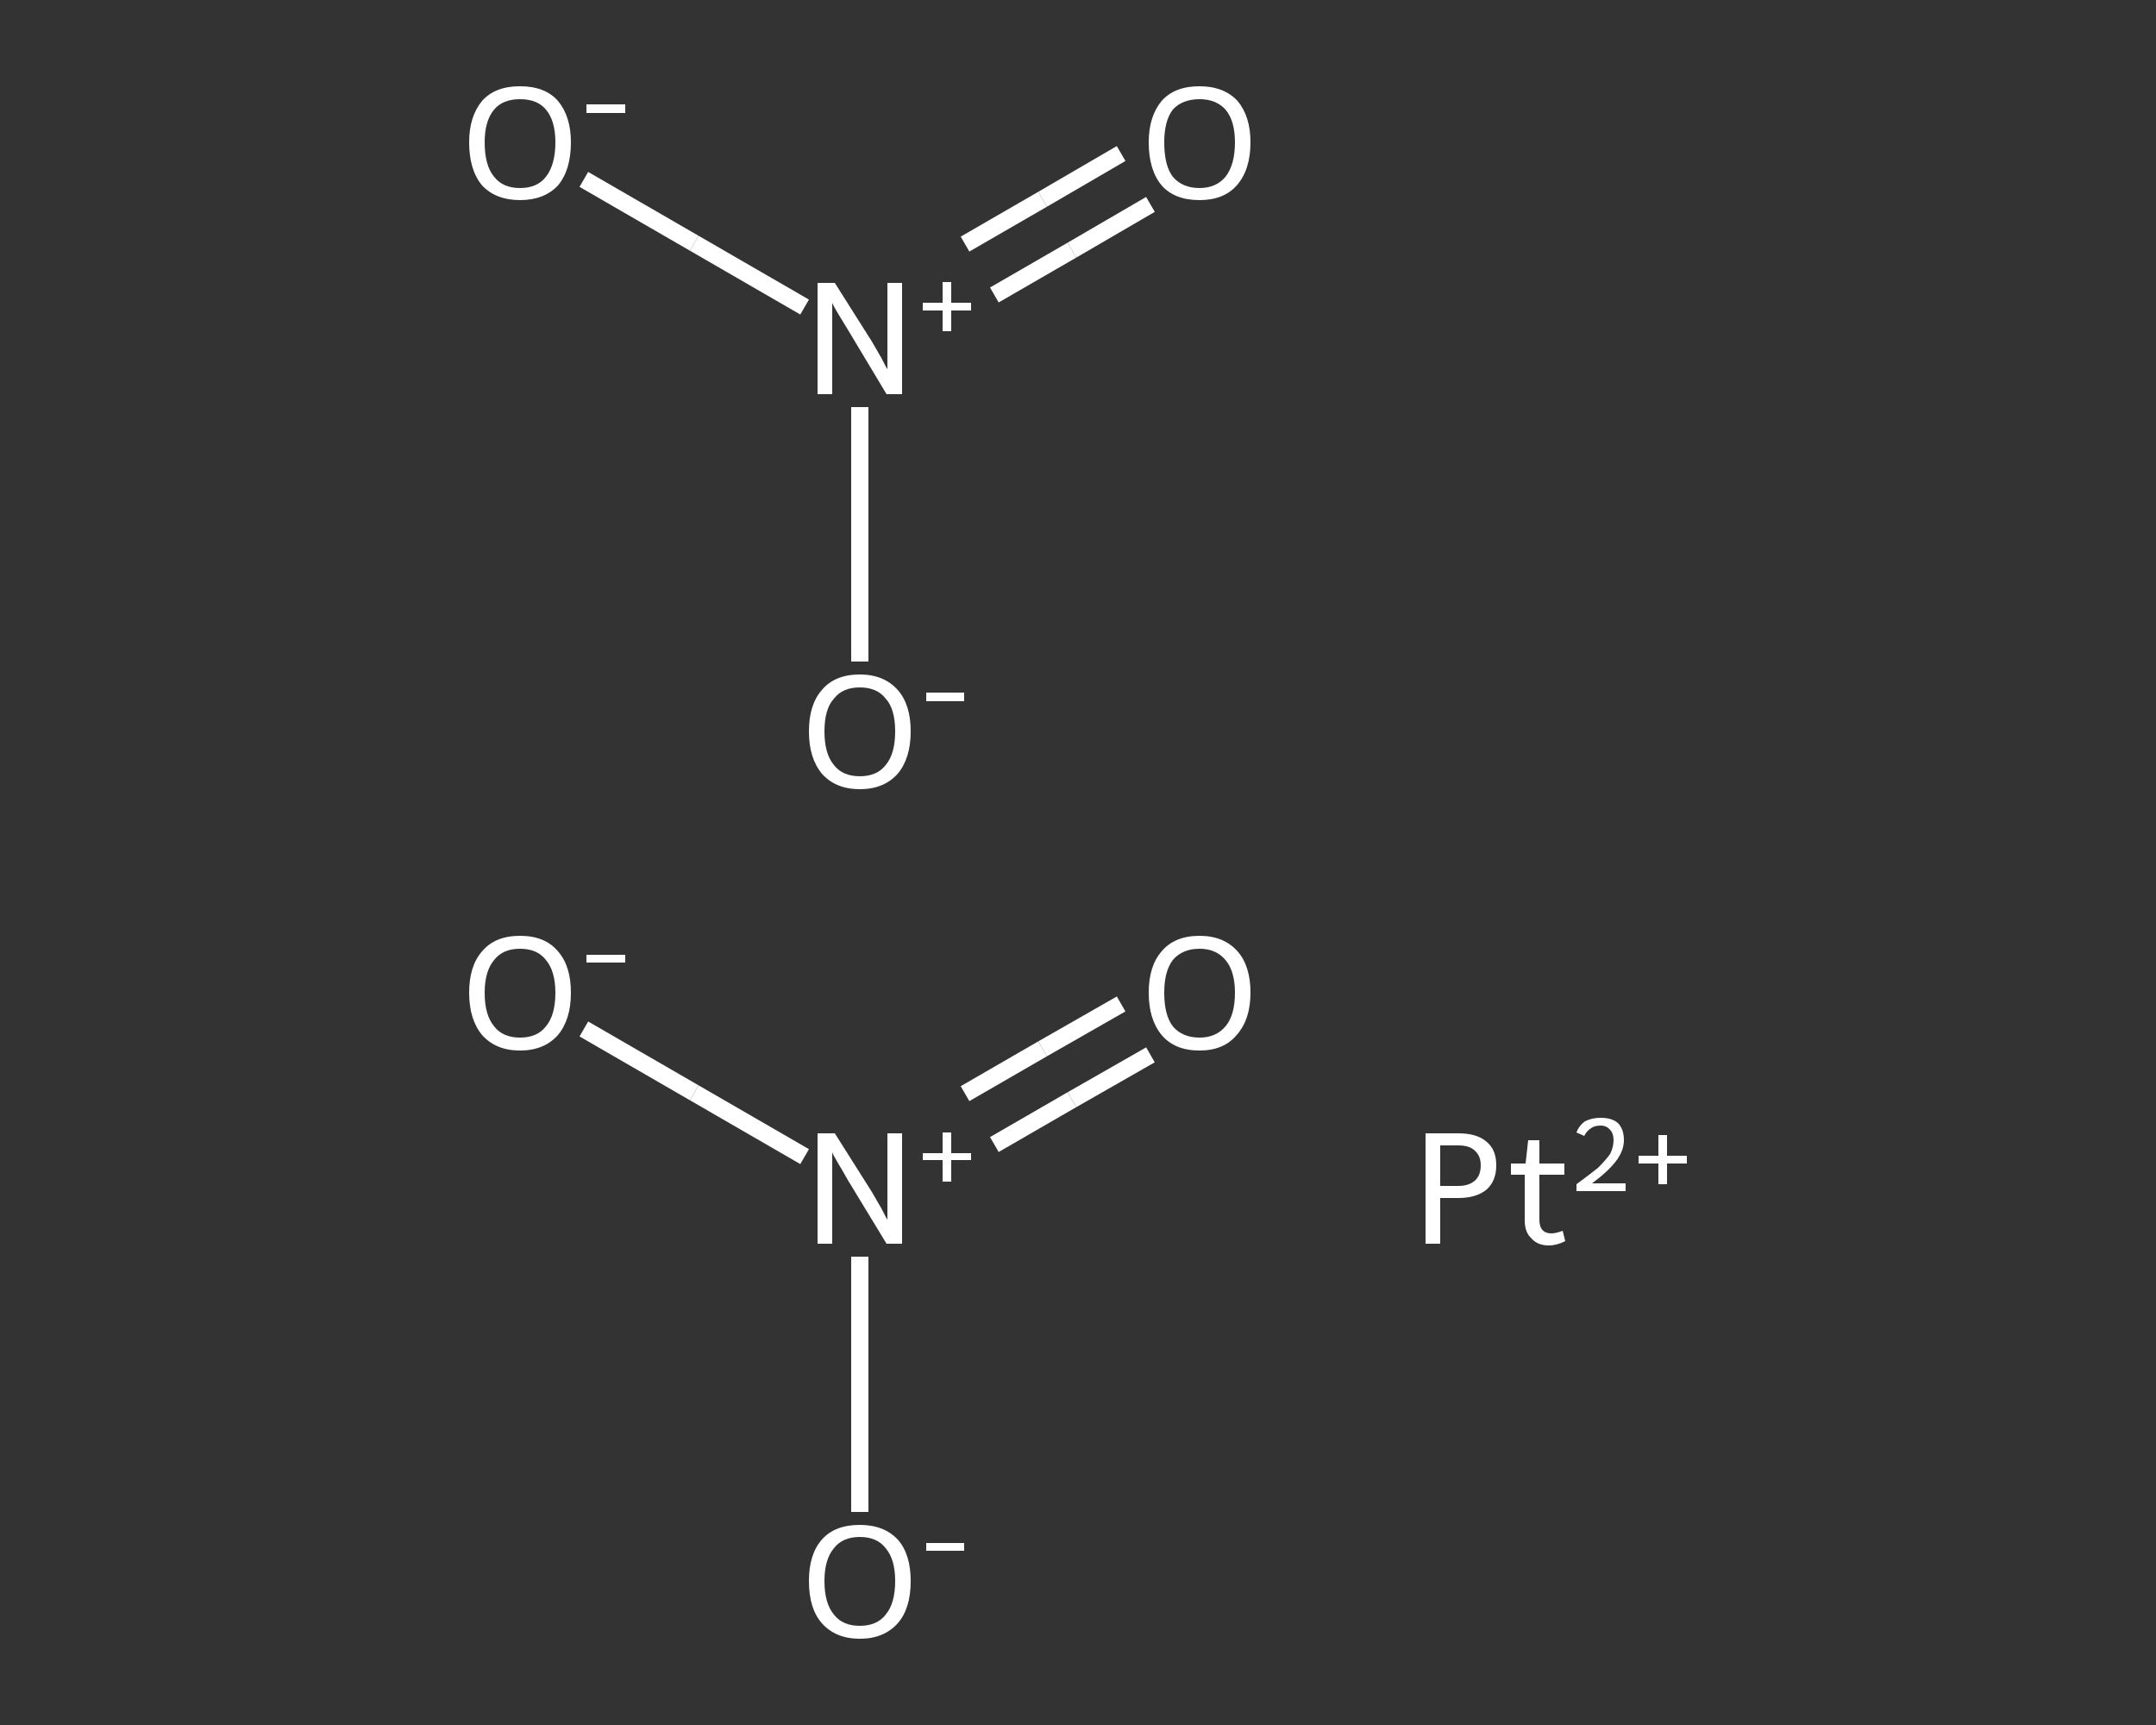 <?xml version='1.0' encoding='iso-8859-1'?>
<svg version='1.1' baseProfile='full'
              xmlns='http://www.w3.org/2000/svg'
                      xmlns:rdkit='http://www.rdkit.org/xml'
                      xmlns:xlink='http://www.w3.org/1999/xlink'
                  xml:space='preserve'
width='250px' height='200px' viewBox='0 0 250 200'>
<rect x="0" y="0" width="250" height="200" fill="#333333" stroke="none"/>
<!-- END OF HEADER -->
<rect style='opacity:1.0;fill:transparent;stroke:none' width='250.0' height='200.0' x='0.0' y='0.0'> </rect>
<path class='bond-0 atom-0 atom-1' d='M 133.4,122.3 L 124.3,127.5' style='fill:none;fill-rule:evenodd;stroke:#FFFFFF;stroke-width:2.0px;stroke-linecap:butt;stroke-linejoin:miter;stroke-opacity:1' />
<path class='bond-0 atom-0 atom-1' d='M 124.3,127.5 L 115.3,132.7' style='fill:none;fill-rule:evenodd;stroke:#FFFFFF;stroke-width:2.0px;stroke-linecap:butt;stroke-linejoin:miter;stroke-opacity:1' />
<path class='bond-0 atom-0 atom-1' d='M 130.0,116.4 L 120.9,121.6' style='fill:none;fill-rule:evenodd;stroke:#FFFFFF;stroke-width:2.0px;stroke-linecap:butt;stroke-linejoin:miter;stroke-opacity:1' />
<path class='bond-0 atom-0 atom-1' d='M 120.9,121.6 L 111.9,126.8' style='fill:none;fill-rule:evenodd;stroke:#FFFFFF;stroke-width:2.0px;stroke-linecap:butt;stroke-linejoin:miter;stroke-opacity:1' />
<path class='bond-1 atom-1 atom-2' d='M 93.3,134.1 L 80.5,126.7' style='fill:none;fill-rule:evenodd;stroke:#FFFFFF;stroke-width:2.0px;stroke-linecap:butt;stroke-linejoin:miter;stroke-opacity:1' />
<path class='bond-1 atom-1 atom-2' d='M 80.5,126.7 L 67.7,119.3' style='fill:none;fill-rule:evenodd;stroke:#FFFFFF;stroke-width:2.0px;stroke-linecap:butt;stroke-linejoin:miter;stroke-opacity:1' />
<path class='bond-2 atom-1 atom-3' d='M 99.7,145.7 L 99.7,160.5' style='fill:none;fill-rule:evenodd;stroke:#FFFFFF;stroke-width:2.0px;stroke-linecap:butt;stroke-linejoin:miter;stroke-opacity:1' />
<path class='bond-2 atom-1 atom-3' d='M 99.7,160.5 L 99.7,175.3' style='fill:none;fill-rule:evenodd;stroke:#FFFFFF;stroke-width:2.0px;stroke-linecap:butt;stroke-linejoin:miter;stroke-opacity:1' />
<path class='bond-3 atom-4 atom-5' d='M 133.4,23.7 L 124.3,29.0' style='fill:none;fill-rule:evenodd;stroke:#FFFFFF;stroke-width:2.0px;stroke-linecap:butt;stroke-linejoin:miter;stroke-opacity:1' />
<path class='bond-3 atom-4 atom-5' d='M 124.3,29.0 L 115.3,34.2' style='fill:none;fill-rule:evenodd;stroke:#FFFFFF;stroke-width:2.0px;stroke-linecap:butt;stroke-linejoin:miter;stroke-opacity:1' />
<path class='bond-3 atom-4 atom-5' d='M 130.0,17.8 L 120.9,23.1' style='fill:none;fill-rule:evenodd;stroke:#FFFFFF;stroke-width:2.0px;stroke-linecap:butt;stroke-linejoin:miter;stroke-opacity:1' />
<path class='bond-3 atom-4 atom-5' d='M 120.9,23.1 L 111.9,28.3' style='fill:none;fill-rule:evenodd;stroke:#FFFFFF;stroke-width:2.0px;stroke-linecap:butt;stroke-linejoin:miter;stroke-opacity:1' />
<path class='bond-4 atom-5 atom-6' d='M 93.3,35.6 L 80.5,28.2' style='fill:none;fill-rule:evenodd;stroke:#FFFFFF;stroke-width:2.0px;stroke-linecap:butt;stroke-linejoin:miter;stroke-opacity:1' />
<path class='bond-4 atom-5 atom-6' d='M 80.5,28.2 L 67.7,20.8' style='fill:none;fill-rule:evenodd;stroke:#FFFFFF;stroke-width:2.0px;stroke-linecap:butt;stroke-linejoin:miter;stroke-opacity:1' />
<path class='bond-5 atom-5 atom-7' d='M 99.7,47.2 L 99.7,62.0' style='fill:none;fill-rule:evenodd;stroke:#FFFFFF;stroke-width:2.0px;stroke-linecap:butt;stroke-linejoin:miter;stroke-opacity:1' />
<path class='bond-5 atom-5 atom-7' d='M 99.7,62.0 L 99.7,76.7' style='fill:none;fill-rule:evenodd;stroke:#FFFFFF;stroke-width:2.0px;stroke-linecap:butt;stroke-linejoin:miter;stroke-opacity:1' />
<path class='atom-0' d='M 133.2 115.1
Q 133.2 112.0, 134.7 110.3
Q 136.2 108.5, 139.1 108.5
Q 141.9 108.5, 143.5 110.3
Q 145.0 112.0, 145.0 115.1
Q 145.0 118.2, 143.4 120.0
Q 141.9 121.8, 139.1 121.8
Q 136.2 121.8, 134.7 120.0
Q 133.2 118.2, 133.2 115.1
M 139.1 120.3
Q 141.0 120.3, 142.1 119.0
Q 143.2 117.7, 143.2 115.1
Q 143.2 112.6, 142.1 111.3
Q 141.0 110.0, 139.1 110.0
Q 137.1 110.0, 136.0 111.3
Q 135.0 112.6, 135.0 115.1
Q 135.0 117.7, 136.0 119.0
Q 137.1 120.3, 139.1 120.3
' fill='#FFFFFF'/>
<path class='atom-1' d='M 96.8 131.4
L 101.1 138.2
Q 101.5 138.9, 102.2 140.1
Q 102.8 141.3, 102.9 141.4
L 102.9 131.4
L 104.6 131.4
L 104.6 144.2
L 102.8 144.2
L 98.3 136.8
Q 97.8 135.9, 97.2 134.9
Q 96.6 133.9, 96.5 133.6
L 96.5 144.2
L 94.8 144.2
L 94.8 131.4
L 96.8 131.4
' fill='#FFFFFF'/>
<path class='atom-1' d='M 107.0 133.7
L 109.3 133.7
L 109.3 131.3
L 110.3 131.3
L 110.3 133.7
L 112.6 133.7
L 112.6 134.5
L 110.3 134.5
L 110.3 137.0
L 109.3 137.0
L 109.3 134.5
L 107.0 134.5
L 107.0 133.7
' fill='#FFFFFF'/>
<path class='atom-2' d='M 54.4 115.1
Q 54.4 112.0, 55.9 110.3
Q 57.4 108.5, 60.3 108.5
Q 63.2 108.5, 64.7 110.3
Q 66.2 112.0, 66.2 115.1
Q 66.2 118.2, 64.7 120.0
Q 63.1 121.8, 60.3 121.8
Q 57.5 121.8, 55.9 120.0
Q 54.4 118.2, 54.4 115.1
M 60.3 120.3
Q 62.3 120.3, 63.3 119.0
Q 64.4 117.7, 64.4 115.1
Q 64.4 112.6, 63.3 111.3
Q 62.3 110.0, 60.3 110.0
Q 58.3 110.0, 57.3 111.3
Q 56.2 112.6, 56.2 115.1
Q 56.2 117.7, 57.3 119.0
Q 58.3 120.3, 60.3 120.3
' fill='#FFFFFF'/>
<path class='atom-2' d='M 68.0 110.7
L 72.5 110.7
L 72.5 111.6
L 68.0 111.6
L 68.0 110.7
' fill='#FFFFFF'/>
<path class='atom-3' d='M 93.8 183.3
Q 93.8 180.2, 95.3 178.5
Q 96.8 176.8, 99.7 176.8
Q 102.5 176.8, 104.1 178.5
Q 105.6 180.2, 105.6 183.3
Q 105.6 186.5, 104.1 188.2
Q 102.5 190.0, 99.7 190.0
Q 96.9 190.0, 95.3 188.2
Q 93.8 186.5, 93.8 183.3
M 99.7 188.5
Q 101.7 188.5, 102.7 187.2
Q 103.8 185.9, 103.8 183.3
Q 103.8 180.8, 102.7 179.5
Q 101.7 178.2, 99.7 178.2
Q 97.7 178.2, 96.7 179.5
Q 95.6 180.8, 95.6 183.3
Q 95.6 185.9, 96.7 187.2
Q 97.7 188.5, 99.7 188.5
' fill='#FFFFFF'/>
<path class='atom-3' d='M 107.4 178.9
L 111.8 178.9
L 111.8 179.8
L 107.4 179.8
L 107.4 178.9
' fill='#FFFFFF'/>
<path class='atom-4' d='M 133.2 16.5
Q 133.2 13.5, 134.7 11.7
Q 136.2 10.0, 139.1 10.0
Q 141.9 10.0, 143.5 11.7
Q 145.0 13.5, 145.0 16.5
Q 145.0 19.7, 143.4 21.5
Q 141.9 23.2, 139.1 23.2
Q 136.2 23.2, 134.7 21.5
Q 133.2 19.7, 133.2 16.5
M 139.1 21.8
Q 141.0 21.8, 142.1 20.5
Q 143.2 19.1, 143.2 16.5
Q 143.2 14.0, 142.1 12.7
Q 141.0 11.5, 139.1 11.5
Q 137.1 11.5, 136.0 12.7
Q 135.0 14.0, 135.0 16.5
Q 135.0 19.2, 136.0 20.5
Q 137.1 21.8, 139.1 21.8
' fill='#FFFFFF'/>
<path class='atom-5' d='M 96.8 32.8
L 101.1 39.6
Q 101.5 40.3, 102.2 41.5
Q 102.8 42.7, 102.9 42.8
L 102.9 32.8
L 104.6 32.8
L 104.6 45.7
L 102.8 45.7
L 98.3 38.2
Q 97.8 37.4, 97.2 36.4
Q 96.6 35.4, 96.5 35.1
L 96.5 45.7
L 94.8 45.7
L 94.8 32.8
L 96.8 32.8
' fill='#FFFFFF'/>
<path class='atom-5' d='M 107.0 35.1
L 109.3 35.1
L 109.3 32.7
L 110.3 32.7
L 110.3 35.1
L 112.6 35.1
L 112.6 36.0
L 110.3 36.0
L 110.3 38.4
L 109.3 38.4
L 109.3 36.0
L 107.0 36.0
L 107.0 35.1
' fill='#FFFFFF'/>
<path class='atom-6' d='M 54.4 16.5
Q 54.4 13.5, 55.9 11.7
Q 57.4 10.0, 60.3 10.0
Q 63.2 10.0, 64.7 11.7
Q 66.2 13.5, 66.2 16.5
Q 66.2 19.7, 64.7 21.5
Q 63.1 23.2, 60.3 23.2
Q 57.5 23.2, 55.9 21.5
Q 54.4 19.7, 54.4 16.5
M 60.3 21.8
Q 62.3 21.8, 63.3 20.5
Q 64.4 19.1, 64.4 16.5
Q 64.4 14.0, 63.3 12.7
Q 62.3 11.5, 60.3 11.5
Q 58.3 11.5, 57.3 12.7
Q 56.2 14.0, 56.2 16.5
Q 56.2 19.2, 57.3 20.5
Q 58.3 21.8, 60.3 21.8
' fill='#FFFFFF'/>
<path class='atom-6' d='M 68.0 12.1
L 72.5 12.1
L 72.5 13.1
L 68.0 13.1
L 68.0 12.1
' fill='#FFFFFF'/>
<path class='atom-7' d='M 93.8 84.8
Q 93.8 81.7, 95.3 80.0
Q 96.8 78.2, 99.7 78.2
Q 102.5 78.2, 104.1 80.0
Q 105.6 81.7, 105.6 84.8
Q 105.6 87.9, 104.1 89.7
Q 102.5 91.5, 99.7 91.5
Q 96.9 91.5, 95.3 89.7
Q 93.8 87.9, 93.8 84.8
M 99.7 90.0
Q 101.7 90.0, 102.7 88.7
Q 103.8 87.4, 103.8 84.8
Q 103.8 82.2, 102.7 81.0
Q 101.7 79.7, 99.7 79.7
Q 97.7 79.7, 96.7 81.0
Q 95.6 82.2, 95.6 84.8
Q 95.6 87.4, 96.7 88.7
Q 97.7 90.0, 99.7 90.0
' fill='#FFFFFF'/>
<path class='atom-7' d='M 107.4 80.3
L 111.8 80.3
L 111.8 81.3
L 107.4 81.3
L 107.4 80.3
' fill='#FFFFFF'/>
<path class='atom-8' d='M 169.1 131.4
Q 171.3 131.4, 172.4 132.4
Q 173.5 133.3, 173.5 135.1
Q 173.5 136.9, 172.4 137.9
Q 171.2 138.9, 169.1 138.9
L 167.0 138.9
L 167.0 144.2
L 165.3 144.2
L 165.3 131.4
L 169.1 131.4
M 169.1 137.5
Q 170.3 137.5, 171.0 136.9
Q 171.7 136.3, 171.7 135.1
Q 171.7 134.0, 171.0 133.4
Q 170.4 132.8, 169.1 132.8
L 167.0 132.8
L 167.0 137.5
L 169.1 137.5
' fill='#FFFFFF'/>
<path class='atom-8' d='M 175.2 136.2
L 175.2 134.9
L 176.9 134.9
L 177.2 132.2
L 178.5 132.2
L 178.5 134.9
L 181.4 134.9
L 181.4 136.2
L 178.5 136.2
L 178.5 141.4
Q 178.5 143.0, 179.9 143.0
Q 180.4 143.0, 181.2 142.7
L 181.5 143.9
Q 180.5 144.4, 179.6 144.4
Q 178.3 144.4, 177.6 143.6
Q 176.8 142.9, 176.8 141.5
L 176.8 136.2
L 175.2 136.2
' fill='#FFFFFF'/>
<path class='atom-8' d='M 182.8 131.3
Q 183.1 130.5, 183.8 130.0
Q 184.6 129.6, 185.6 129.6
Q 186.9 129.6, 187.6 130.2
Q 188.3 130.9, 188.3 132.2
Q 188.3 133.4, 187.4 134.6
Q 186.5 135.8, 184.6 137.2
L 188.5 137.2
L 188.5 138.1
L 182.8 138.1
L 182.8 137.3
Q 184.3 136.2, 185.3 135.4
Q 186.2 134.5, 186.7 133.8
Q 187.1 133.0, 187.1 132.2
Q 187.1 131.4, 186.7 131.0
Q 186.3 130.5, 185.6 130.5
Q 184.9 130.5, 184.5 130.8
Q 184.0 131.1, 183.7 131.7
L 182.8 131.3
' fill='#FFFFFF'/>
<path class='atom-8' d='M 190.0 134.0
L 192.3 134.0
L 192.3 131.6
L 193.3 131.6
L 193.3 134.0
L 195.6 134.0
L 195.6 134.9
L 193.3 134.9
L 193.3 137.3
L 192.3 137.3
L 192.3 134.9
L 190.0 134.9
L 190.0 134.0
' fill='#FFFFFF'/>
</svg>
